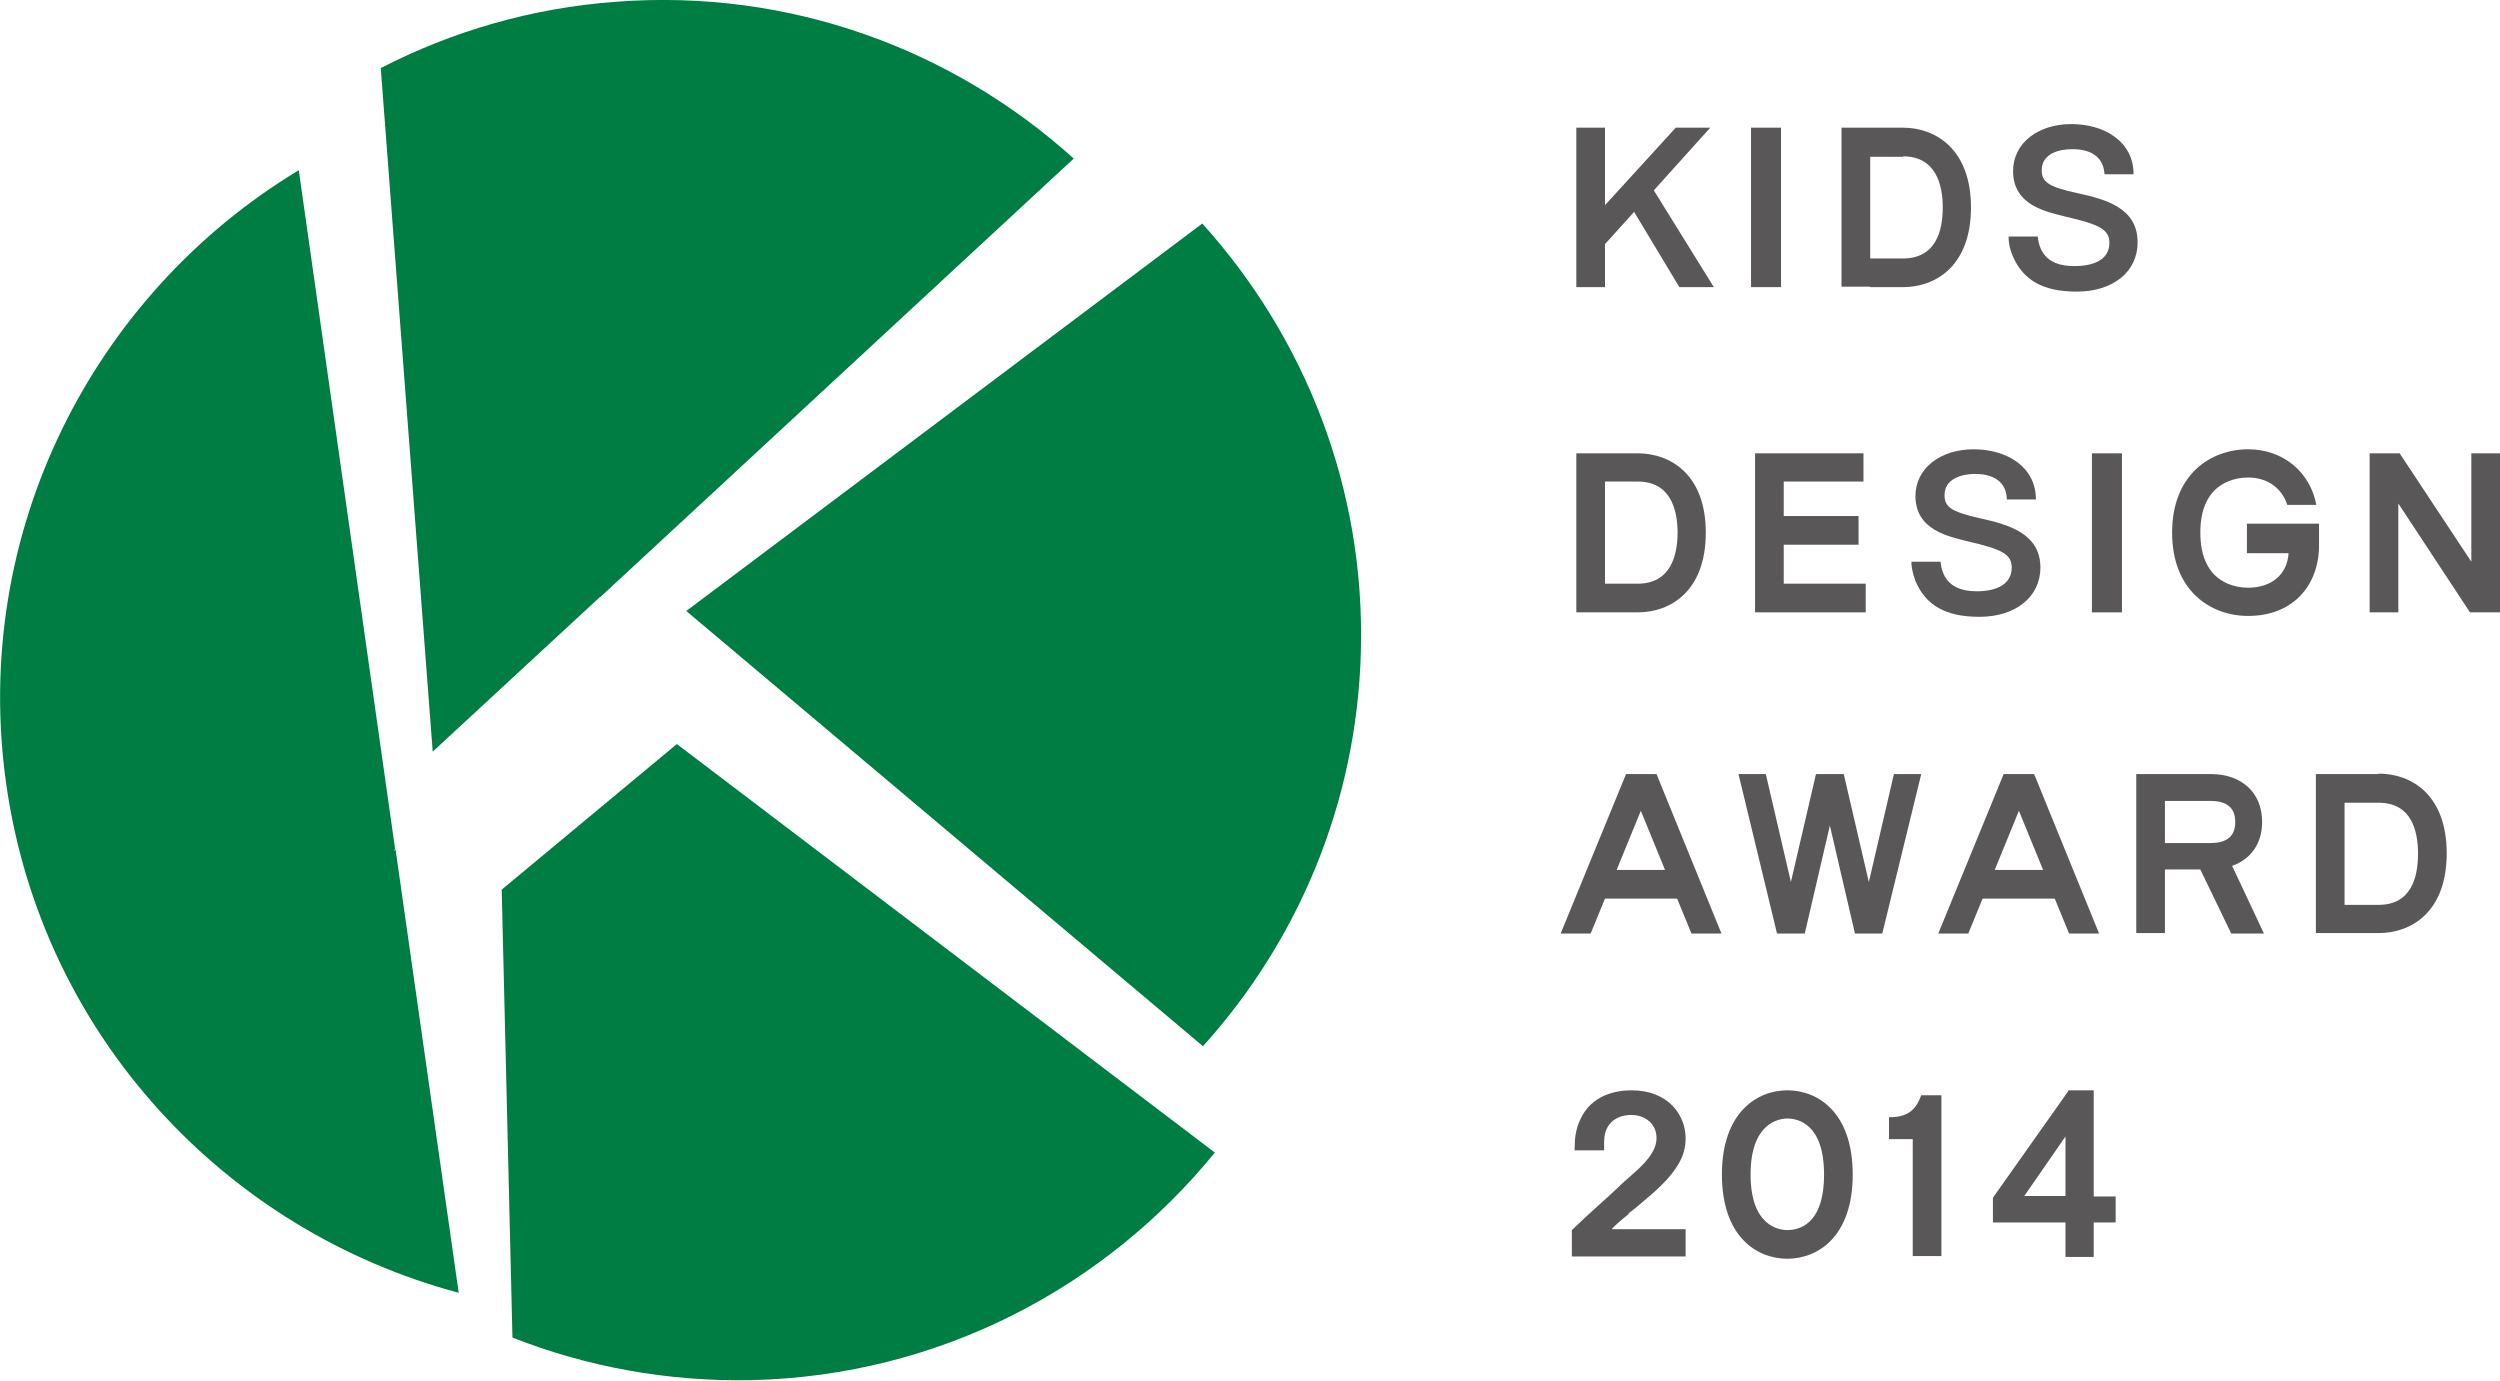 <?xml version="1.0" encoding="UTF-8"?>
<svg id="_レイヤー_2" data-name="レイヤー_2" xmlns="http://www.w3.org/2000/svg" viewBox="0 0 55.81 30.82">
  <defs>
    <style>
      .cls-1 {
        fill: #595757;
      }

      .cls-2 {
        fill: #007d42;
      }
    </style>
  </defs>
  <g id="_レイヤー_1-2" data-name="レイヤー_1">
    <g>
      <path class="cls-2" d="M26.86,23.35c2.11-2.34,3.43-5.41,3.52-8.8.1-3.67-1.26-7.03-3.54-9.56l-11.52,8.65,11.54,9.72Z"/>
      <path class="cls-2" d="M13.4,13.33l-.05-.03.05.03L23.97,3.54C21.28,1.11,17.64-.26,13.74.04c-1.88.14-3.65.66-5.24,1.48l1.16,15.26,3.73-3.45Z"/>
      <path class="cls-2" d="M8.8,18.98l.02-.03L6.67,3.8C2.09,6.56-.66,11.88.14,17.51c.8,5.63,4.92,9.97,10.1,11.35l-1.41-9.9-.02.03Z"/>
      <path class="cls-2" d="M15.11,16.61l-3.91,3.25.24,10c1.65.65,3.47.99,5.35.95,4.18-.1,7.88-2.07,10.33-5.08l-12.01-9.12Z"/>
      <rect class="cls-1" x="46.7" y="10.12" width=".67" height="3.55"/>
      <polygon class="cls-1" points="55.17 10.12 55.17 12.54 53.57 10.12 52.9 10.12 52.9 13.67 53.54 13.67 53.54 11.24 55.14 13.67 55.81 13.67 55.81 10.12 55.17 10.12"/>
      <polygon class="cls-1" points="39.18 10.75 39.18 13.67 41.65 13.67 41.65 13.03 39.82 13.03 39.82 12.16 41.49 12.16 41.49 11.52 39.82 11.52 39.82 10.75 41.6 10.75 41.6 10.12 39.18 10.12 39.18 10.75"/>
      <path class="cls-1" d="M35.83,13.67h.73c.74,0,1.52-.48,1.52-1.78s-.79-1.77-1.52-1.77h-1.37v3.55h.64ZM36.56,10.75c.73,0,.89.62.89,1.14s-.16,1.14-.89,1.14h-.73v-2.28h.73Z"/>
      <path class="cls-1" d="M42.76,11.07c0,.77.75.91,1.19,1.02.73.17.96.28.96.58,0,.39-.37.53-.78.53-.66,0-.78-.39-.81-.66h-.65c0,.1.02.24.09.43.23.54.67.8,1.43.8.8,0,1.36-.44,1.36-1.1,0-.76-.71-.96-1.35-1.1-.66-.15-.79-.26-.79-.52,0-.37.4-.47.68-.47.55,0,.71.3.71.57h.65c0-.73-.65-1.12-1.39-1.12s-1.3.42-1.3,1.05"/>
      <path class="cls-1" d="M51.76,11.69h-1.6v.66h.93c-.03.49-.4.77-.9.77-.25,0-1.07-.08-1.07-1.23s.82-1.23,1.07-1.23c.42,0,.75.23.87.61h.65c-.14-.74-.75-1.24-1.52-1.24-.85,0-1.7.57-1.7,1.86s.85,1.86,1.7,1.86c.95,0,1.55-.62,1.58-1.52,0-.09,0-.44,0-.54"/>
      <polygon class="cls-1" points="35.83 5.45 36.48 4.73 37.49 6.41 38.26 6.41 36.92 4.25 38.18 2.85 37.41 2.85 35.83 4.58 35.83 2.85 35.19 2.85 35.19 6.41 35.83 6.41 35.83 5.45"/>
      <rect class="cls-1" x="39.09" y="2.85" width=".67" height="3.56"/>
      <path class="cls-1" d="M41.75,6.41h.73c.74,0,1.52-.48,1.52-1.78s-.79-1.78-1.52-1.78h-1.37v3.55h.64ZM42.48,3.49c.73,0,.89.62.89,1.14s-.15,1.14-.89,1.14h-.73v-2.27h.73Z"/>
      <path class="cls-1" d="M46.3,5.94c-.66,0-.78-.39-.81-.66h-.65c0,.1.01.24.09.43.23.54.67.8,1.43.8.81,0,1.36-.44,1.36-1.1,0-.77-.71-.96-1.35-1.1-.66-.14-.79-.26-.79-.51,0-.38.4-.47.68-.47.55,0,.71.29.72.56h.65c0-.73-.65-1.12-1.39-1.12s-1.3.42-1.3,1.05c0,.77.75.91,1.19,1.02.73.17.96.28.96.58,0,.39-.37.52-.78.52"/>
      <path class="cls-1" d="M36.3,17.28l-1.46,3.56h.67l.32-.78h1.61l.32.78h.67l-1.45-3.56h-.67ZM37.17,19.42h-1.08l.54-1.32.54,1.32Z"/>
      <path class="cls-1" d="M44.73,17.28l-1.46,3.56h.67l.32-.78h1.61l.32.78h.67l-1.45-3.56h-.67ZM45.61,19.42h-1.08l.54-1.32.54,1.32Z"/>
      <polygon class="cls-1" points="42.28 17.28 41.72 19.69 41.16 17.28 40.54 17.28 39.98 19.69 39.42 17.28 38.81 17.28 39.67 20.84 40.29 20.84 40.85 18.43 41.41 20.84 42.02 20.84 42.89 17.28 42.28 17.28"/>
      <path class="cls-1" d="M53.1,17.28h-1.4v3.55h1.4c.73,0,1.52-.47,1.52-1.78s-.79-1.78-1.52-1.78M53.1,20.2h-.76v-2.28h.76c.73,0,.88.62.88,1.14s-.15,1.14-.88,1.14"/>
      <path class="cls-1" d="M50.5,18.35c0-.65-.45-1.07-1.15-1.07h-1.66v3.55h.64v-1.42h.79l.69,1.43h.73l-.71-1.51c.42-.15.67-.5.67-.98M48.33,17.88h1.02c.37,0,.55.16.55.47s-.18.47-.55.47h-1.02v-.94Z"/>
      <path class="cls-1" d="M39.9,24.34c-.67,0-1.46.49-1.46,1.88s.78,1.88,1.46,1.88,1.46-.49,1.46-1.88-.78-1.88-1.46-1.88M39.9,27.46c-.19,0-.82-.09-.82-1.24s.63-1.25.82-1.25c.24,0,.82.12.82,1.25s-.57,1.24-.82,1.24"/>
      <path class="cls-1" d="M36.36,27.09h-.01s.08-.05.37-.3c.75-.62.91-1,.91-1.38,0-.51-.38-1.07-1.21-1.07-.32,0-.9.09-1.15.67-.08.17-.1.33-.11.43,0,.1-.01.19-.01.24h.66s0-.09,0-.2c.01-.54.46-.59.6-.59.33,0,.57.21.57.51,0,.12-.03.3-.27.56-.19.21-.38.34-.6.56-.35.33-.53.47-1.02.94v.59h2.54v-.61h-1.65c.06-.07.17-.17.38-.34"/>
      <path class="cls-1" d="M43.25,24.45h-.36c-.09.24-.23.5-.72.49v.49h.53v2.61h.64v-3.59h-.09Z"/>
      <path class="cls-1" d="M46.74,26.7v-2.36h-.56l-.03.05-1.64,2.32-.02.03v.55h1.62v.77h.63v-.77h.49v-.58h-.49ZM46.11,25.37v1.33h-.92l.92-1.33Z"/>
    </g>
  </g>
</svg>